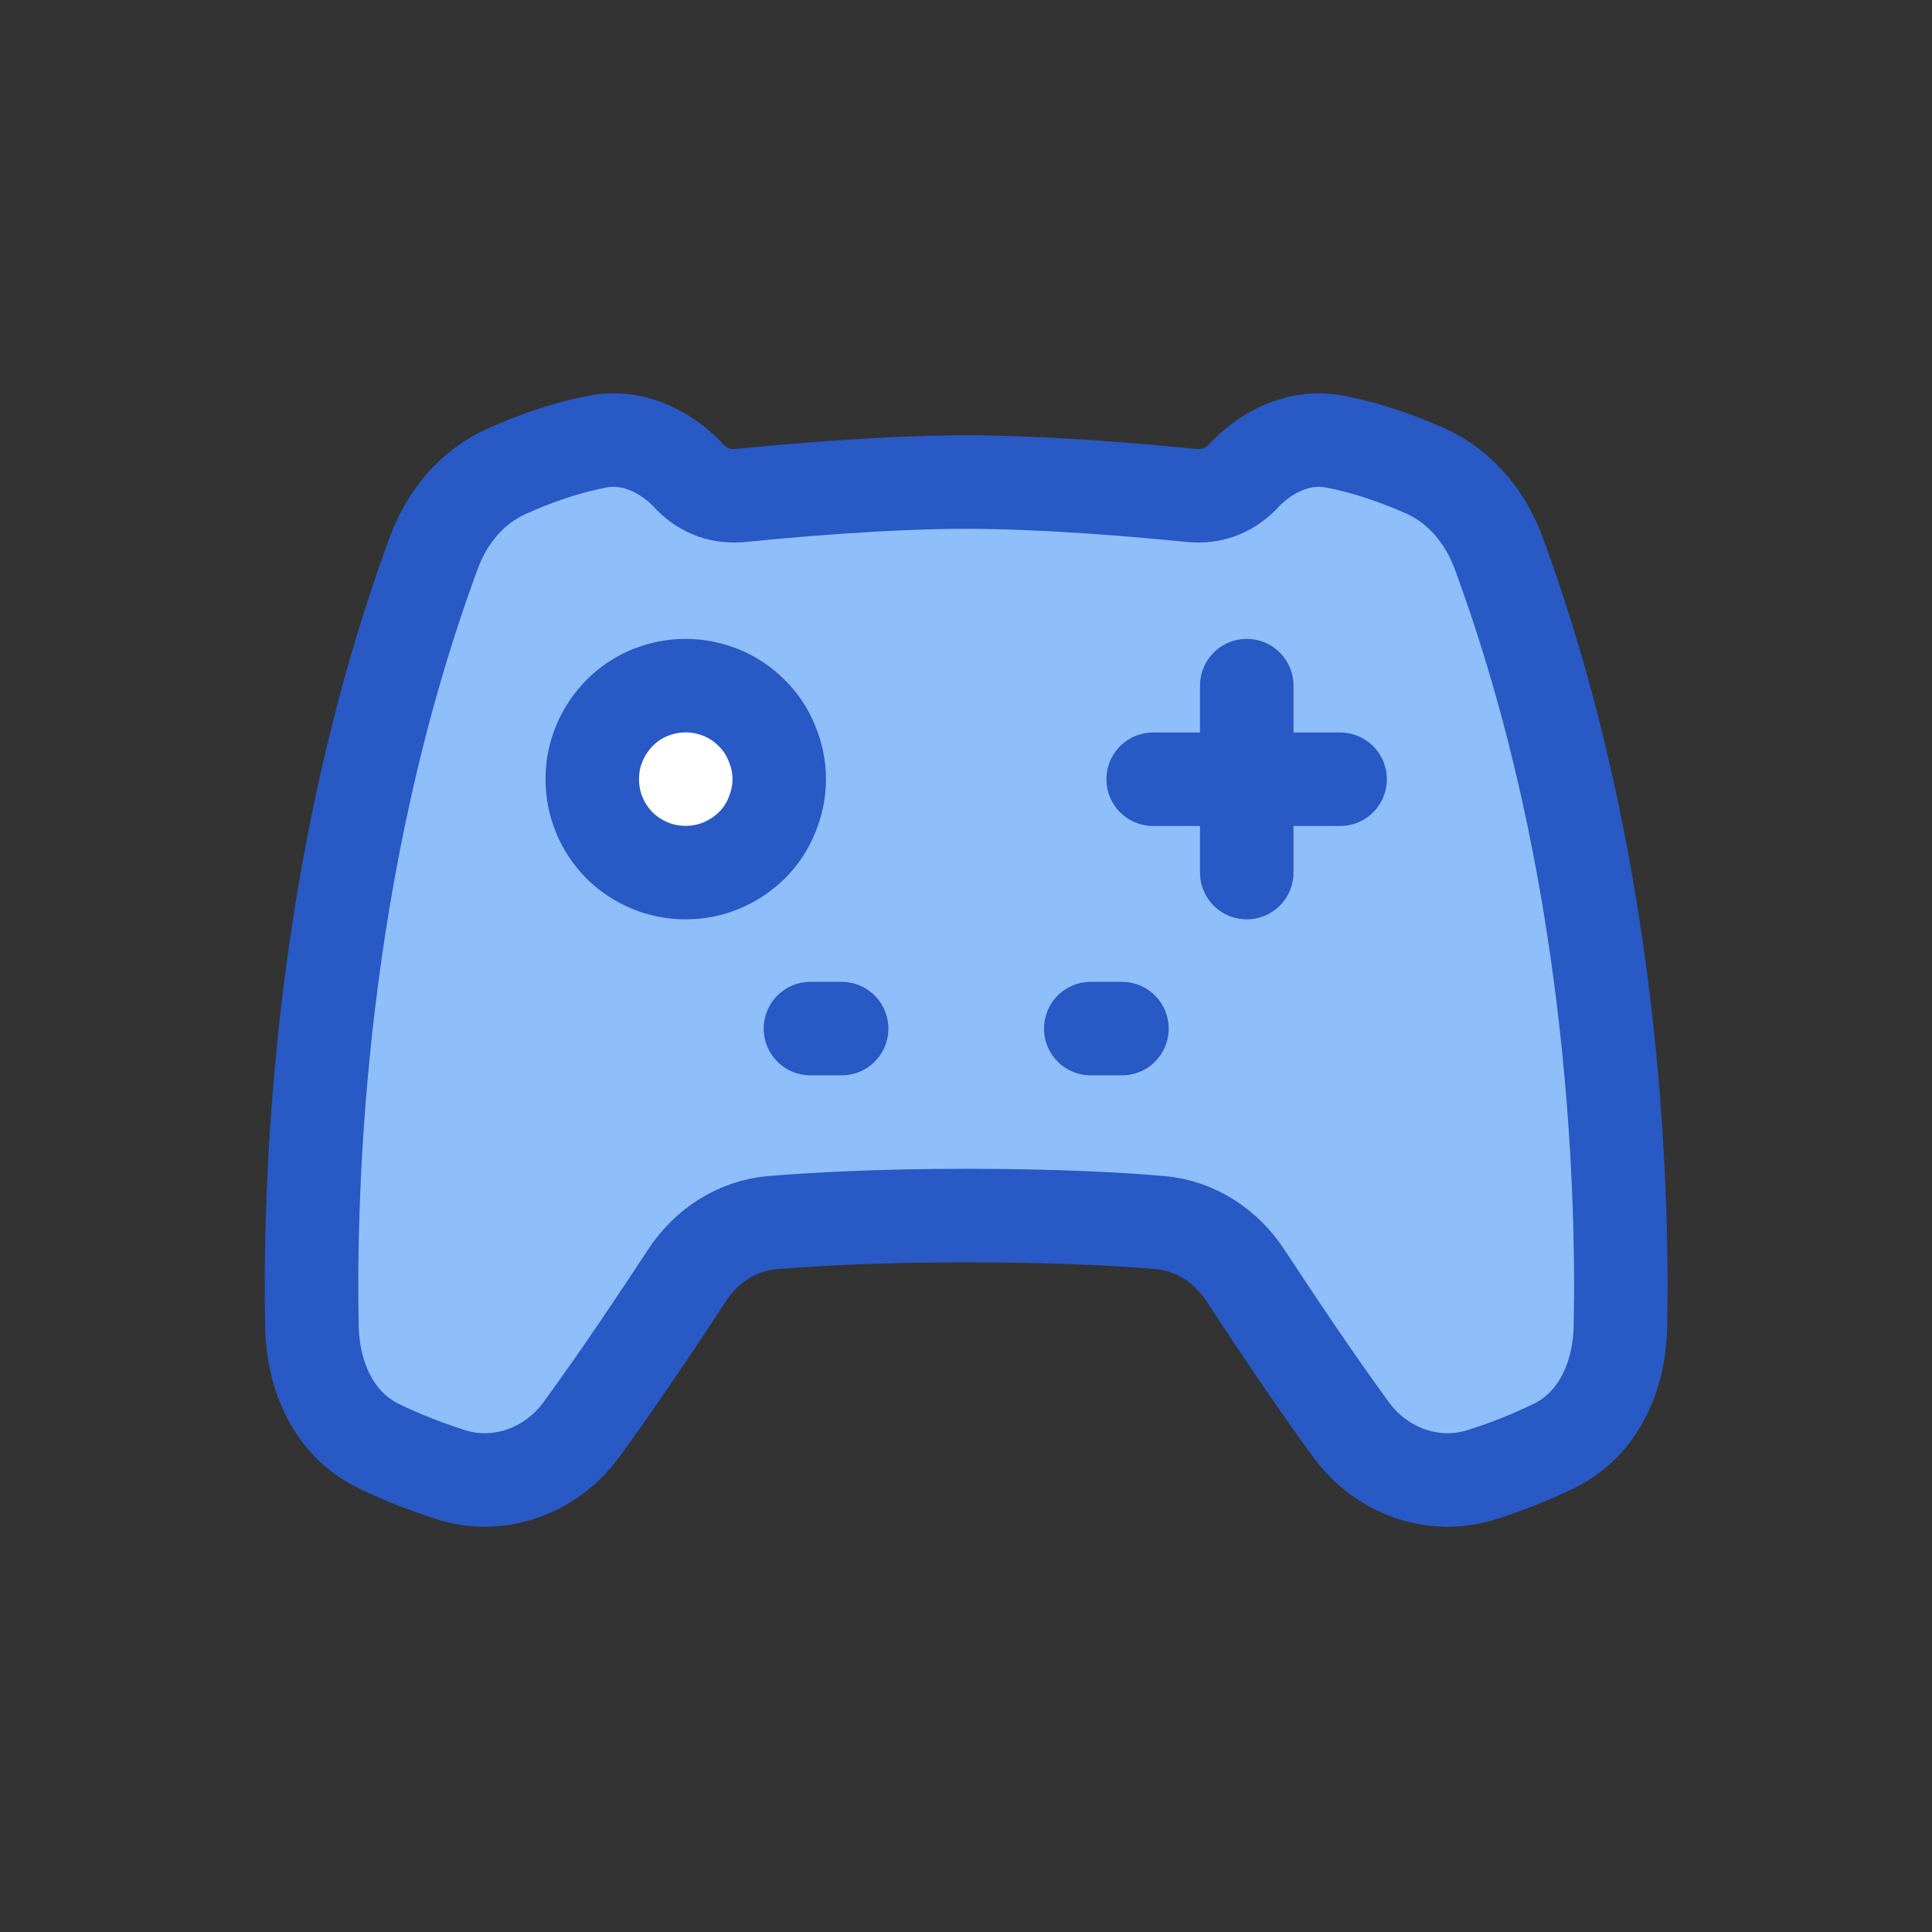 <?xml version="1.0" encoding="UTF-8"?> <svg xmlns="http://www.w3.org/2000/svg" xmlns:xlink="http://www.w3.org/1999/xlink" width="40" zoomAndPan="magnify" viewBox="0 0 30 30" height="40" preserveAspectRatio="xMidYMid meet" version="1.0"><rect x="0" y="0" width="30" height="30" fill="#333333" stroke="none"/><path fill="#8fbffa" d="M 11.512 7.691 C 11.203 7.723 10.934 7.629 10.715 7.406 L 10.652 7.344 C 10.289 6.98 9.789 6.758 9.285 6.855 C 8.746 6.957 8.246 7.141 7.859 7.316 C 7.324 7.562 6.938 8.031 6.734 8.586 C 4.941 13.449 4.801 18.398 4.844 20.598 C 4.859 21.363 5.18 22.102 5.863 22.441 C 6.227 22.621 6.617 22.77 6.977 22.887 C 7.734 23.137 8.547 22.844 9.02 22.199 C 9.633 21.363 10.25 20.434 10.66 19.809 C 10.961 19.344 11.441 19.027 11.992 18.98 C 12.629 18.926 13.621 18.871 15 18.871 C 16.379 18.871 17.371 18.926 18.008 18.98 C 18.559 19.027 19.039 19.344 19.34 19.809 C 19.75 20.434 20.367 21.363 20.98 22.203 C 21.453 22.848 22.266 23.137 23.023 22.887 C 23.406 22.766 23.777 22.617 24.137 22.441 C 24.82 22.102 25.141 21.363 25.156 20.598 C 25.199 18.398 25.059 13.449 23.266 8.586 C 23.062 8.031 22.676 7.562 22.141 7.316 C 21.754 7.145 21.254 6.957 20.715 6.855 C 20.211 6.758 19.711 6.98 19.348 7.344 L 19.285 7.41 C 19.066 7.629 18.797 7.723 18.488 7.691 C 17.746 7.617 16.262 7.484 15 7.484 C 13.738 7.484 12.254 7.617 11.512 7.691 Z M 11.512 7.691 " fill-opacity="1" fill-rule="nonzero"></path><path fill="#ffffff" d="M 9.195 12.098 C 9.195 12.289 9.23 12.473 9.305 12.652 C 9.379 12.832 9.484 12.988 9.617 13.125 C 9.754 13.258 9.91 13.363 10.09 13.438 C 10.266 13.512 10.453 13.547 10.645 13.547 C 10.836 13.547 11.023 13.512 11.199 13.438 C 11.379 13.363 11.535 13.258 11.672 13.125 C 11.809 12.988 11.914 12.832 11.984 12.652 C 12.059 12.473 12.098 12.289 12.098 12.098 C 12.098 11.902 12.059 11.719 11.984 11.543 C 11.914 11.363 11.809 11.207 11.672 11.07 C 11.535 10.934 11.379 10.828 11.199 10.754 C 11.023 10.684 10.836 10.645 10.645 10.645 C 10.453 10.645 10.266 10.684 10.09 10.754 C 9.91 10.828 9.754 10.934 9.617 11.07 C 9.484 11.207 9.379 11.363 9.305 11.543 C 9.23 11.719 9.195 11.902 9.195 12.098 " fill-opacity="1" fill-rule="nonzero"></path><path stroke-linecap="butt" transform="matrix(0.484, 0, 0, 0.484, 3.387, 2.903)" fill="none" stroke-linejoin="round" d="M 16.791 9.896 C 16.153 9.96 15.596 9.766 15.144 9.314 L 15.015 9.177 C 14.264 8.426 13.231 7.966 12.189 8.168 C 11.075 8.378 10.042 8.765 9.243 9.129 C 8.137 9.629 7.338 10.598 6.918 11.744 C 3.212 21.795 2.922 32.023 3.01 36.568 C 3.043 38.151 3.705 39.677 5.117 40.379 C 5.868 40.75 6.676 41.057 7.418 41.299 C 8.984 41.816 10.664 41.21 11.64 39.886 C 12.908 38.151 14.183 36.229 15.031 34.938 C 15.653 33.977 16.646 33.323 17.784 33.226 C 19.1 33.121 21.15 33 24 33 C 26.85 33 28.9 33.113 30.216 33.226 C 31.354 33.323 32.347 33.977 32.969 34.938 C 33.817 36.229 35.092 38.151 36.36 39.886 C 37.336 41.21 39.016 41.816 40.582 41.299 C 41.373 41.049 42.14 40.742 42.883 40.379 C 44.295 39.677 44.957 38.151 44.99 36.568 C 45.078 32.023 44.788 21.795 41.082 11.744 C 40.662 10.598 39.863 9.629 38.757 9.121 C 37.958 8.765 36.925 8.378 35.811 8.168 C 34.769 7.966 33.736 8.426 32.985 9.177 L 32.856 9.314 C 32.404 9.766 31.847 9.96 31.209 9.896 C 29.675 9.742 26.608 9.468 24 9.468 C 21.392 9.468 18.325 9.742 16.791 9.896 Z M 16.791 9.896 " stroke="#2859c5" stroke-width="3" stroke-opacity="1" stroke-miterlimit="4"></path><path stroke-linecap="round" transform="matrix(0.484, 0, 0, 0.484, 3.387, 2.903)" fill="none" stroke-linejoin="round" d="M 19.003 27.002 L 20.004 27.002 M 28.997 27.002 L 27.996 27.002 M 12.004 19.002 C 12.004 19.397 12.076 19.777 12.23 20.148 C 12.383 20.52 12.601 20.842 12.876 21.125 C 13.158 21.399 13.481 21.617 13.852 21.771 C 14.216 21.924 14.603 21.997 14.999 21.997 C 15.394 21.997 15.782 21.924 16.145 21.771 C 16.516 21.617 16.839 21.399 17.122 21.125 C 17.404 20.842 17.622 20.52 17.768 20.148 C 17.921 19.777 18.002 19.397 18.002 19.002 C 18.002 18.598 17.921 18.219 17.768 17.855 C 17.622 17.484 17.404 17.161 17.122 16.879 C 16.839 16.596 16.516 16.378 16.145 16.225 C 15.782 16.079 15.394 15.999 14.999 15.999 C 14.603 15.999 14.216 16.079 13.852 16.225 C 13.481 16.378 13.158 16.596 12.876 16.879 C 12.601 17.161 12.383 17.484 12.23 17.855 C 12.076 18.219 12.004 18.598 12.004 19.002 M 33.001 15.999 L 33.001 21.997 M 29.998 19.002 L 35.996 19.002 " stroke="#2859c5" stroke-width="3" stroke-opacity="1" stroke-miterlimit="4"></path></svg> 